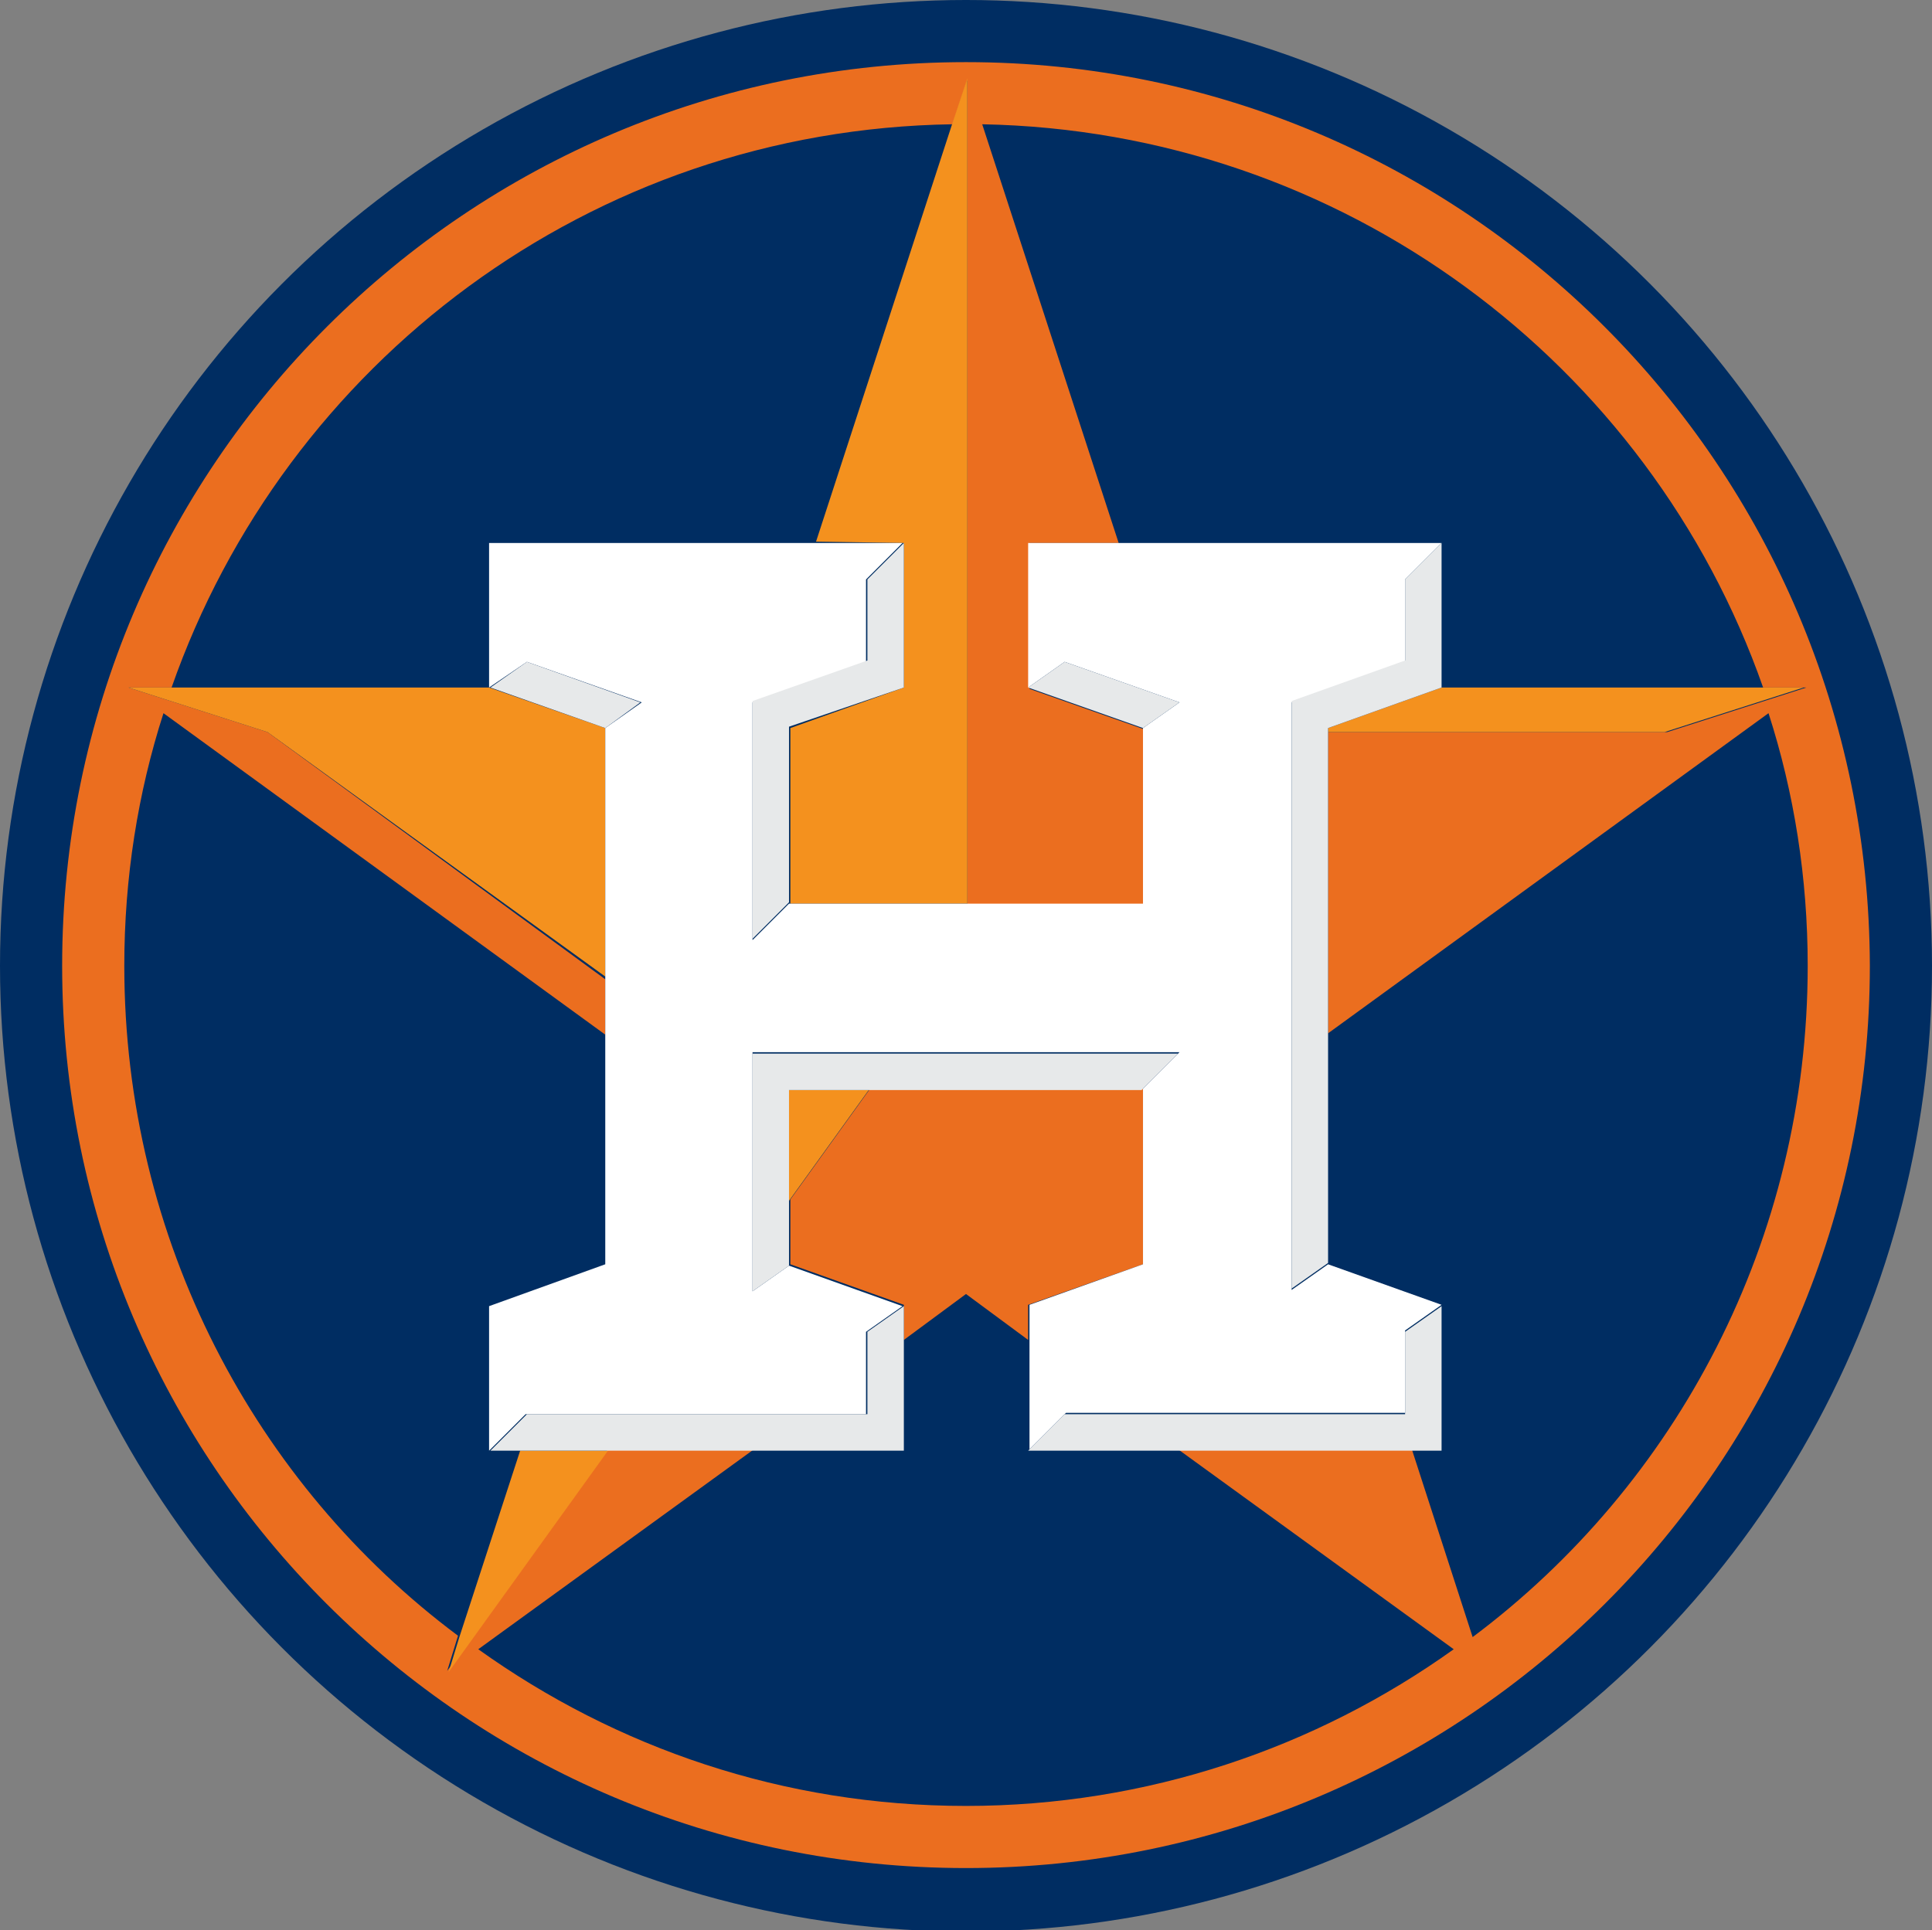 <?xml version="1.0" encoding="utf-8"?>
<!-- Generator: Adobe Illustrator 27.1.1, SVG Export Plug-In . SVG Version: 6.00 Build 0)  -->
<svg version="1.1" id="Layer_1" xmlns="http://www.w3.org/2000/svg" xmlns:xlink="http://www.w3.org/1999/xlink" x="0px" y="0px"
	 viewBox="0 0 143 142.9" style="enable-background:new 0 0 143 142.9;" xml:space="preserve">
<rect x="0" y="0" width="143" height="142.9" fill="#808080" stroke="none"/>
<style type="text/css">
	.st0{fill:#002D62;}
	.st1{fill:#EB6E1F;}
	.st2{fill:#F4911E;}
	.st3{fill:#FFFFFF;}
	.st4{fill:#E7E9EA;}
</style>
<g>
	<circle class="st0" cx="71.5" cy="71.5" r="71.5"/>
	<g>
		<path class="st0" d="M106.7,50.9h23.6c-8.4-24-31-41.3-57.7-41.7l10.1,31h24.1L106.7,50.9L106.7,50.9z M36.2,107.4V96.7l8.5-3
			l-2,0.7l2-0.7V76.5L12,52.7c-1.9,5.9-2.9,12.2-2.9,18.7c0,20.3,9.8,38.4,24.8,49.8l4.5-13.9L36.2,107.4L36.2,107.4z M36.2,40.2
			h24.1l10.1-31C43.7,9.6,21,26.9,12.6,50.9h23.6V40.2z M76.1,99.3l-4.6-3.4l-4.6,3.4v8.1H55.8l-20.4,14.8
			c10.2,7.3,22.6,11.6,36.1,11.6c13.5,0,25.9-4.3,36.1-11.6l-20.4-14.8H76.1V99.3L76.1,99.3z M130.9,52.8L98.3,76.5v17.1l8.4,3v10.7
			h-2.3l4.5,13.9c15.1-11.4,24.8-29.4,24.8-49.8C133.8,64.9,132.8,58.7,130.9,52.8"/>
		<path class="st0" d="M71.5,138.3c-36.9,0-66.9-29.9-66.9-66.8c0-36.9,29.9-66.9,66.9-66.9c36.9,0,66.9,29.9,66.9,66.9
			C138.3,108.4,108.4,138.3,71.5,138.3"/>
		<path class="st1" d="M71.5,4.6C34.6,4.6,4.6,34.5,4.6,71.5c0,36.9,29.9,66.8,66.9,66.8c36.9,0,66.9-29.9,66.9-66.8
			C138.3,34.5,108.4,4.6,71.5,4.6 M109,121.2l-4.5-13.9H87.2l20.4,14.8c-10.2,7.3-22.7,11.6-36.1,11.6c-13.5,0-25.9-4.3-36.1-11.6
			l20.4-14.8H45l-11.9,16.4l0.8-2.6C18.9,109.9,9.2,91.8,9.2,71.5c0-6.5,1-12.8,2.9-18.7l32.7,23.8v-4.1L19.8,54.2L9.5,50.9h3.2
			c8.4-24,31-41.3,57.8-41.7l1.1-3.3v61.1h13.1v-13l-8.5-3V40.2h6.6l-10.1-31c26.7,0.5,49.4,17.7,57.8,41.7h3.2l-10.3,3.3H98.3v22.3
			l32.6-23.7c1.9,5.9,2.9,12.2,2.9,18.7C133.8,91.8,124.1,109.9,109,121.2"/>
		<path class="st1" d="M84.6,93.6v-13H64.4l-5.9,8.2v4.8l8.4,3v2.6l4.6-3.4l4.6,3.4v-2.6"/>
		<path class="st2" d="M98.3,53.9v0.3h24.9l10.3-3.3h-26.8 M66.9,40.2v10.7l-8.4,3v13h13.1V5.8l-1.1,3.3l-10.1,31 M58.4,88.9
			l5.9-8.2h-5.9 M42.7,94.3l2-0.7L42.7,94.3 M34,121.2l-0.8,2.6L45,107.4h-6.5 M36.2,50.9H9.5l10.3,3.3l25,18.1V53.9"/>
		<path class="st3" d="M36.2,96.7v10.7l2.7-2.7h25.2v-6.1l2.7-1.9l-8.4-3l-2.7,1.9V77.9h31.6l-2.7,2.7v13l-8.4,3v10.7l2.7-2.7H104
			v-6.1l2.7-1.9l-8.4-3l-2.7,1.9V52l8.4-3v-6.1l2.7-2.7H76.1v10.7l2.7-1.9l8.5,3l-2.7,1.9v13H58.4l-2.7,2.7V52l8.4-3v-6.1l2.7-2.7
			H36.2v10.7L39,49l8.5,3l-2.7,1.9v39.7"/>
		<path class="st4" d="M106.7,50.9V40.2l-2.7,2.7v6l-8.4,3v43.5l2.7-1.9V53.9 M106.7,96.7l-2.7,1.9v6.1H78.8l-2.7,2.7h30.6
			 M58.4,80.7h26.1l2.7-2.7H55.7v17.6l2.7-1.9v-4.8 M66.9,99.3v-2.6l-2.7,1.9v6.1H39l-2.7,2.7h30.6 M47.4,52L39,49l-2.7,1.9l8.5,3
			 M78.8,49l-2.7,1.9l8.5,3l2.7-1.9 M66.9,50.9V40.2l-2.7,2.7v6l-8.5,3v17.6l2.7-2.7v-13"/>
	</g>
</g>
</svg>
